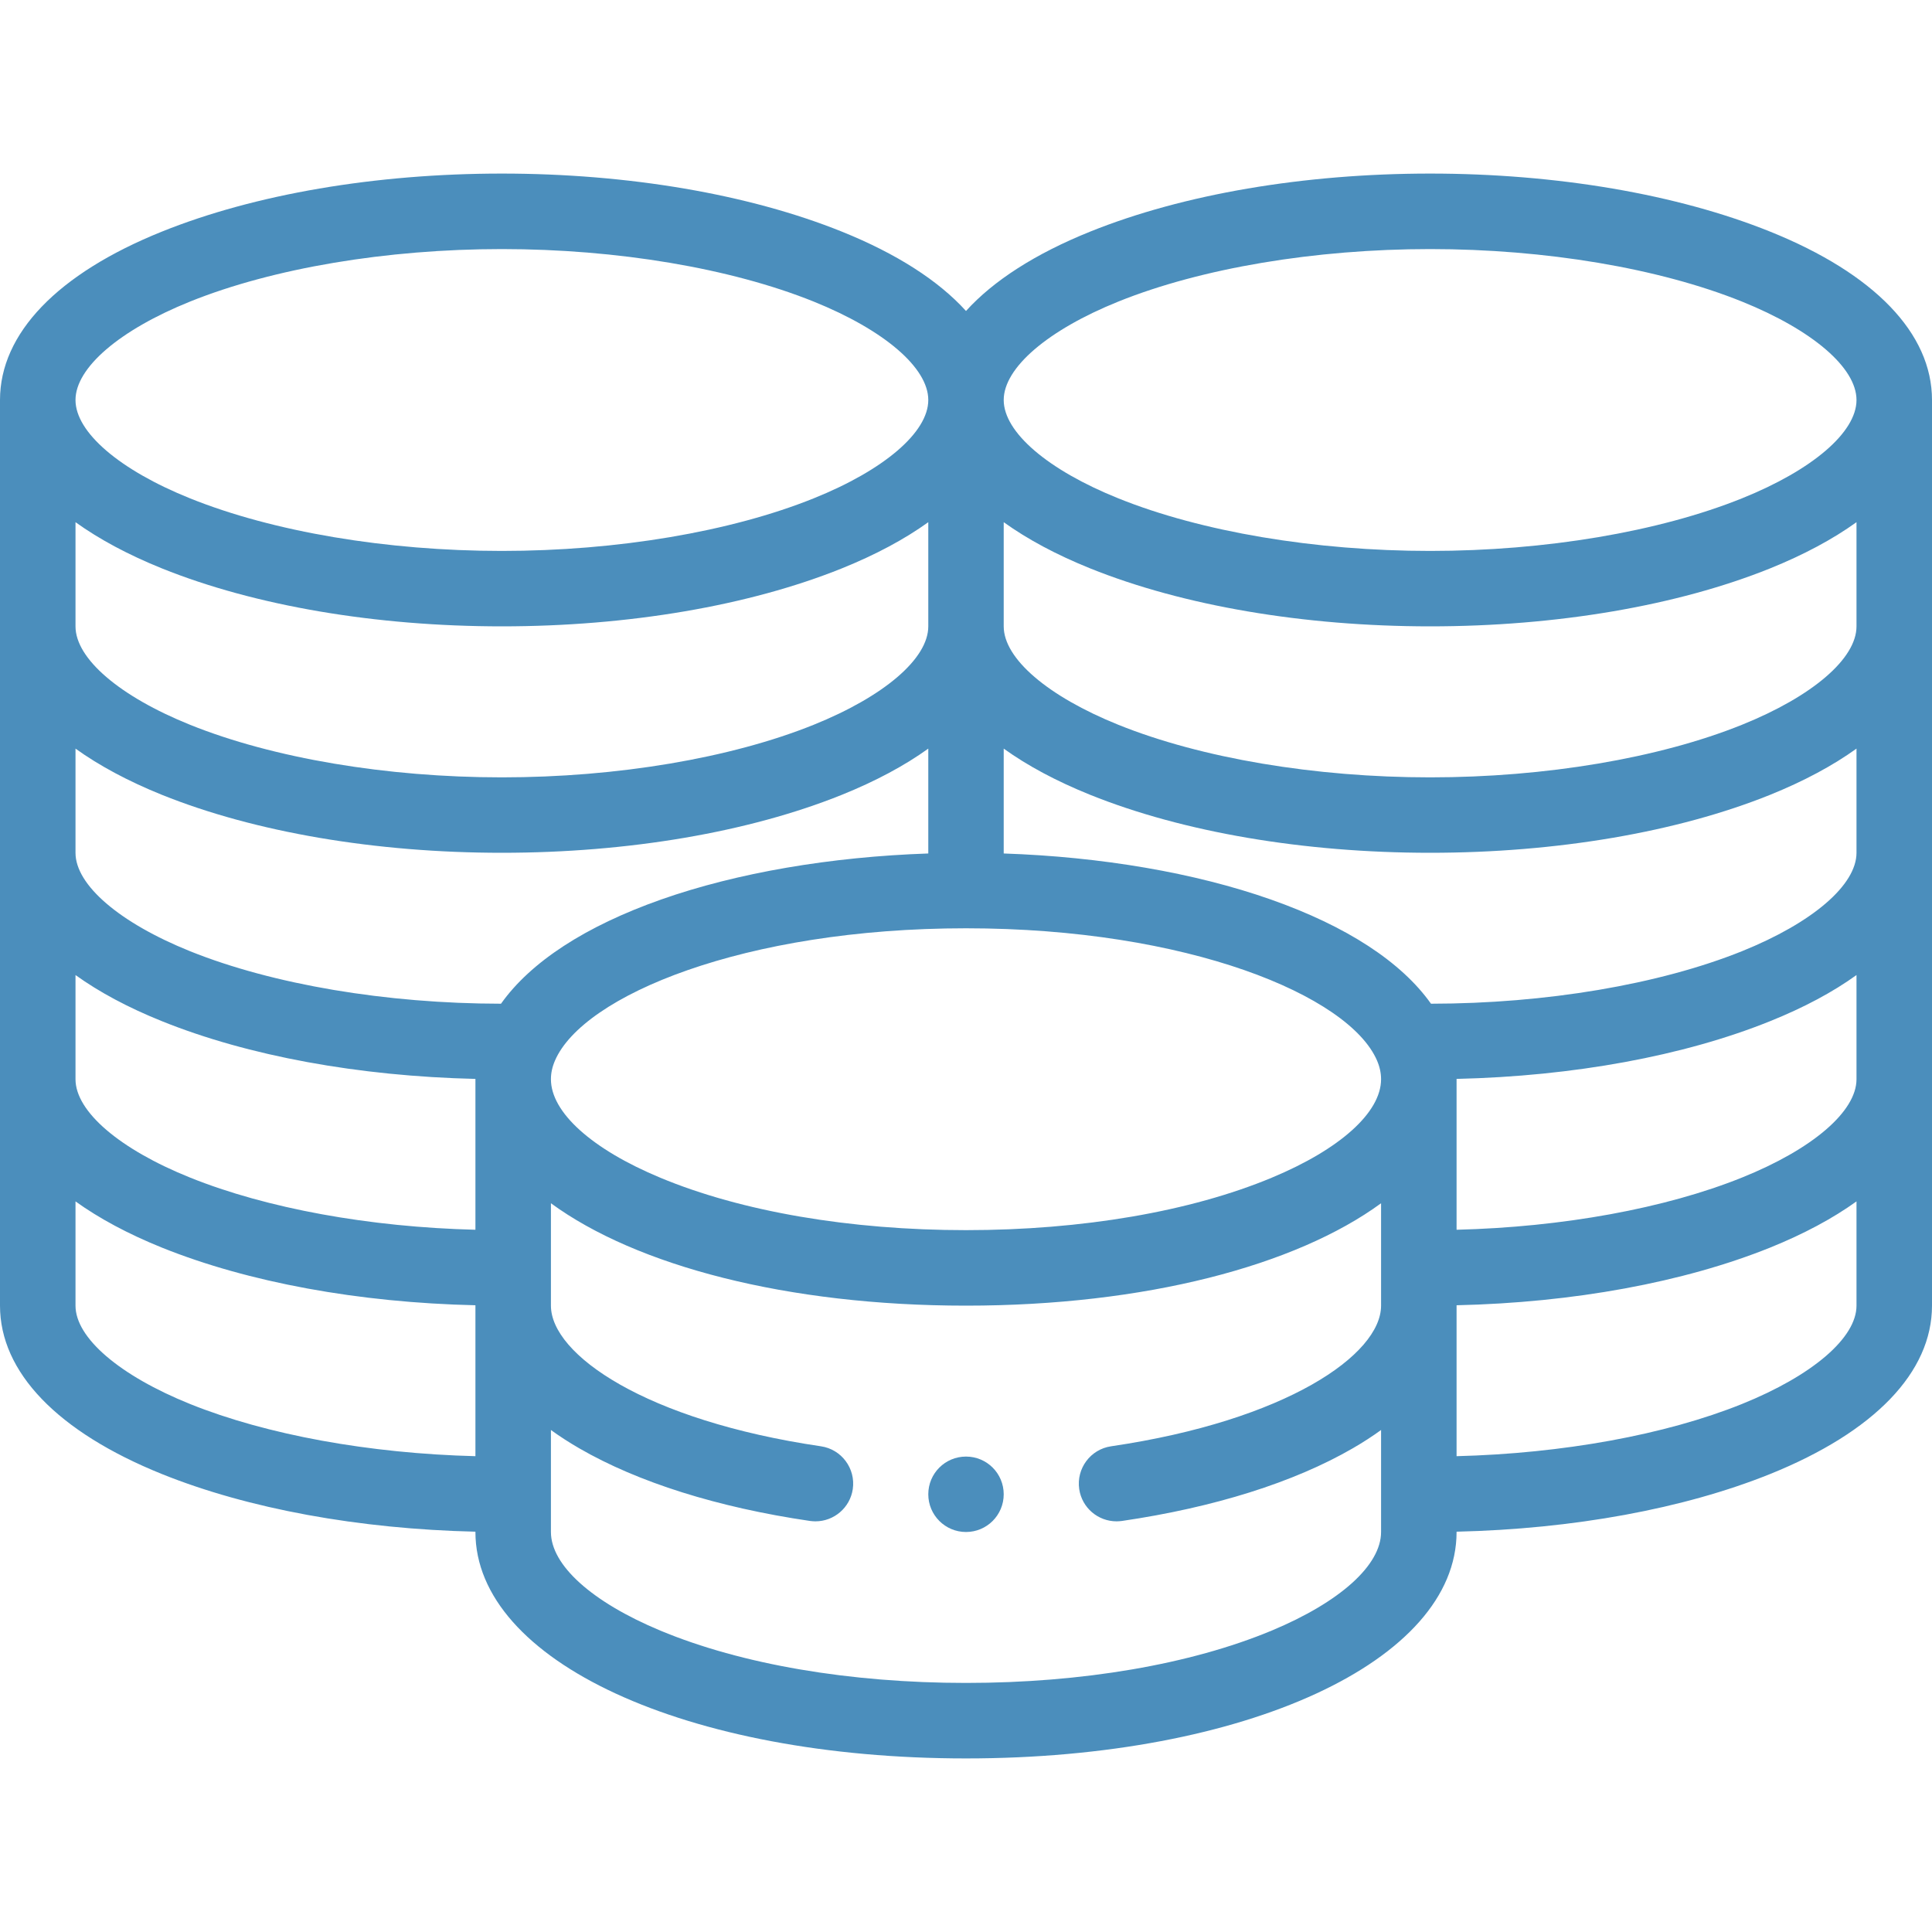 <svg width="25" height="25" viewBox="0 0 25 25" fill="none" xmlns="http://www.w3.org/2000/svg">
<path d="M12.5 18.848C12.23 18.848 12.012 19.066 12.012 19.336C12.012 19.605 12.23 19.824 12.5 19.824C12.77 19.824 12.988 19.605 12.988 19.336C12.988 19.066 12.77 18.848 12.5 18.848Z" fill="#4B8EBC"/>
<path d="M22.905 2.997C21.703 2.513 20.141 2.246 18.506 2.246C16.871 2.246 15.309 2.513 14.107 2.997C13.397 3.283 12.855 3.632 12.5 4.024C12.145 3.632 11.603 3.283 10.893 2.997C9.691 2.513 8.129 2.246 6.494 2.246C4.859 2.246 3.297 2.513 2.095 2.997C0.744 3.541 0 4.315 0 5.176V16.895C0 17.756 0.744 18.529 2.095 19.074C3.213 19.524 4.642 19.785 6.152 19.82V19.824C6.152 21.494 8.881 22.754 12.5 22.754C16.119 22.754 18.848 21.494 18.848 19.824V19.82C20.358 19.785 21.787 19.524 22.905 19.074C24.256 18.529 25 17.756 25 16.895V5.176C25 4.315 24.256 3.541 22.905 2.997ZM24.023 13.965C24.023 14.382 23.455 14.87 22.54 15.238C21.549 15.637 20.22 15.879 18.848 15.913V13.965C18.848 13.963 18.848 13.962 18.848 13.961C20.358 13.926 21.787 13.665 22.905 13.214C23.343 13.038 23.718 12.837 24.023 12.617L24.023 13.965ZM12.012 8.105C12.012 8.522 11.443 9.01 10.528 9.379C9.455 9.811 7.985 10.059 6.494 10.059C5.003 10.059 3.533 9.811 2.46 9.379C1.545 9.01 0.977 8.522 0.977 8.105V6.757C1.283 6.977 1.657 7.178 2.095 7.355C3.297 7.839 4.859 8.105 6.494 8.105C8.129 8.105 9.691 7.839 10.893 7.355C11.332 7.178 11.706 6.977 12.012 6.757V8.105ZM2.095 10.285C3.297 10.769 4.859 11.035 6.494 11.035C8.129 11.035 9.691 10.769 10.893 10.285C11.332 10.108 11.706 9.907 12.012 9.687V11.044C10.748 11.087 9.537 11.294 8.557 11.639C7.575 11.985 6.867 12.447 6.483 12.988C4.996 12.987 3.53 12.739 2.46 12.309C1.545 11.94 0.977 11.452 0.977 11.035V9.687C1.283 9.907 1.657 10.108 2.095 10.285ZM0.977 12.617C1.283 12.837 1.657 13.038 2.095 13.214C3.213 13.665 4.643 13.926 6.152 13.961C6.152 13.962 6.152 13.963 6.152 13.965V15.913C4.78 15.879 3.451 15.637 2.46 15.238C1.545 14.87 0.977 14.382 0.977 13.965V12.617ZM7.181 13.725C7.542 12.883 9.631 12.012 12.5 12.012C15.369 12.012 17.458 12.883 17.819 13.724C17.854 13.806 17.871 13.885 17.871 13.965C17.871 14.394 17.342 14.871 16.455 15.24C15.407 15.677 14.002 15.918 12.5 15.918C10.998 15.918 9.593 15.677 8.545 15.24C7.658 14.871 7.129 14.394 7.129 13.965C7.129 13.885 7.146 13.806 7.181 13.725ZM24.023 11.035C24.023 11.452 23.455 11.94 22.54 12.309C21.47 12.739 20.004 12.987 18.517 12.988C18.133 12.447 17.426 11.985 16.443 11.639C15.463 11.294 14.252 11.087 12.988 11.044V9.687C13.294 9.907 13.668 10.108 14.107 10.285C15.309 10.769 16.871 11.035 18.506 11.035C20.141 11.035 21.703 10.769 22.905 10.285C23.343 10.108 23.717 9.907 24.023 9.687V11.035ZM24.023 8.105C24.023 8.522 23.455 9.01 22.54 9.379C21.467 9.811 19.997 10.059 18.506 10.059C17.015 10.059 15.544 9.811 14.472 9.379C13.557 9.01 12.988 8.522 12.988 8.105V6.757C13.294 6.977 13.668 7.178 14.107 7.355C15.309 7.839 16.871 8.105 18.506 8.105C20.141 8.105 21.703 7.839 22.905 7.355C23.343 7.178 23.717 6.977 24.023 6.757V8.105ZM14.472 3.902C15.544 3.47 17.015 3.223 18.506 3.223C19.997 3.223 21.467 3.47 22.54 3.902C23.455 4.271 24.023 4.759 24.023 5.176C24.023 5.593 23.455 6.081 22.54 6.449C21.467 6.881 19.997 7.129 18.506 7.129C17.015 7.129 15.544 6.881 14.472 6.449C13.557 6.081 12.988 5.593 12.988 5.176C12.988 4.759 13.557 4.271 14.472 3.902ZM2.46 3.902C3.533 3.47 5.003 3.223 6.494 3.223C7.985 3.223 9.455 3.47 10.528 3.902C11.443 4.271 12.012 4.759 12.012 5.176C12.012 5.593 11.443 6.081 10.528 6.449C9.455 6.881 7.985 7.129 6.494 7.129C5.003 7.129 3.533 6.881 2.46 6.449C1.545 6.081 0.977 5.593 0.977 5.176C0.977 4.759 1.545 4.271 2.46 3.902ZM2.46 18.168C1.545 17.799 0.977 17.311 0.977 16.895V15.546C1.283 15.766 1.657 15.967 2.095 16.144C3.213 16.594 4.642 16.856 6.152 16.89V18.843C4.78 18.808 3.451 18.567 2.46 18.168ZM16.455 21.1C15.407 21.537 14.002 21.777 12.5 21.777C10.998 21.777 9.593 21.537 8.545 21.1C7.658 20.73 7.129 20.253 7.129 19.824V18.504C7.239 18.584 7.362 18.664 7.497 18.742C8.256 19.181 9.287 19.506 10.481 19.681C10.505 19.684 10.529 19.686 10.552 19.686C10.791 19.686 10.999 19.511 11.035 19.269C11.074 19.002 10.889 18.754 10.623 18.715C8.353 18.381 7.129 17.528 7.129 16.895V15.57C8.234 16.379 10.185 16.895 12.5 16.895C14.815 16.895 16.766 16.379 17.871 15.57V16.895C17.871 17.528 16.647 18.381 14.377 18.715C14.111 18.754 13.926 19.002 13.965 19.269C14.001 19.512 14.209 19.686 14.448 19.686C14.471 19.686 14.495 19.684 14.519 19.681C15.713 19.506 16.744 19.181 17.503 18.742C17.638 18.664 17.761 18.584 17.871 18.504V19.824C17.871 20.253 17.342 20.73 16.455 21.1ZM22.54 18.168C21.549 18.567 20.22 18.808 18.848 18.843V16.89C20.358 16.856 21.787 16.594 22.905 16.144C23.343 15.967 23.717 15.766 24.023 15.546V16.895C24.023 17.311 23.455 17.799 22.54 18.168Z" fill="#4B8EBC"/>
</svg>
